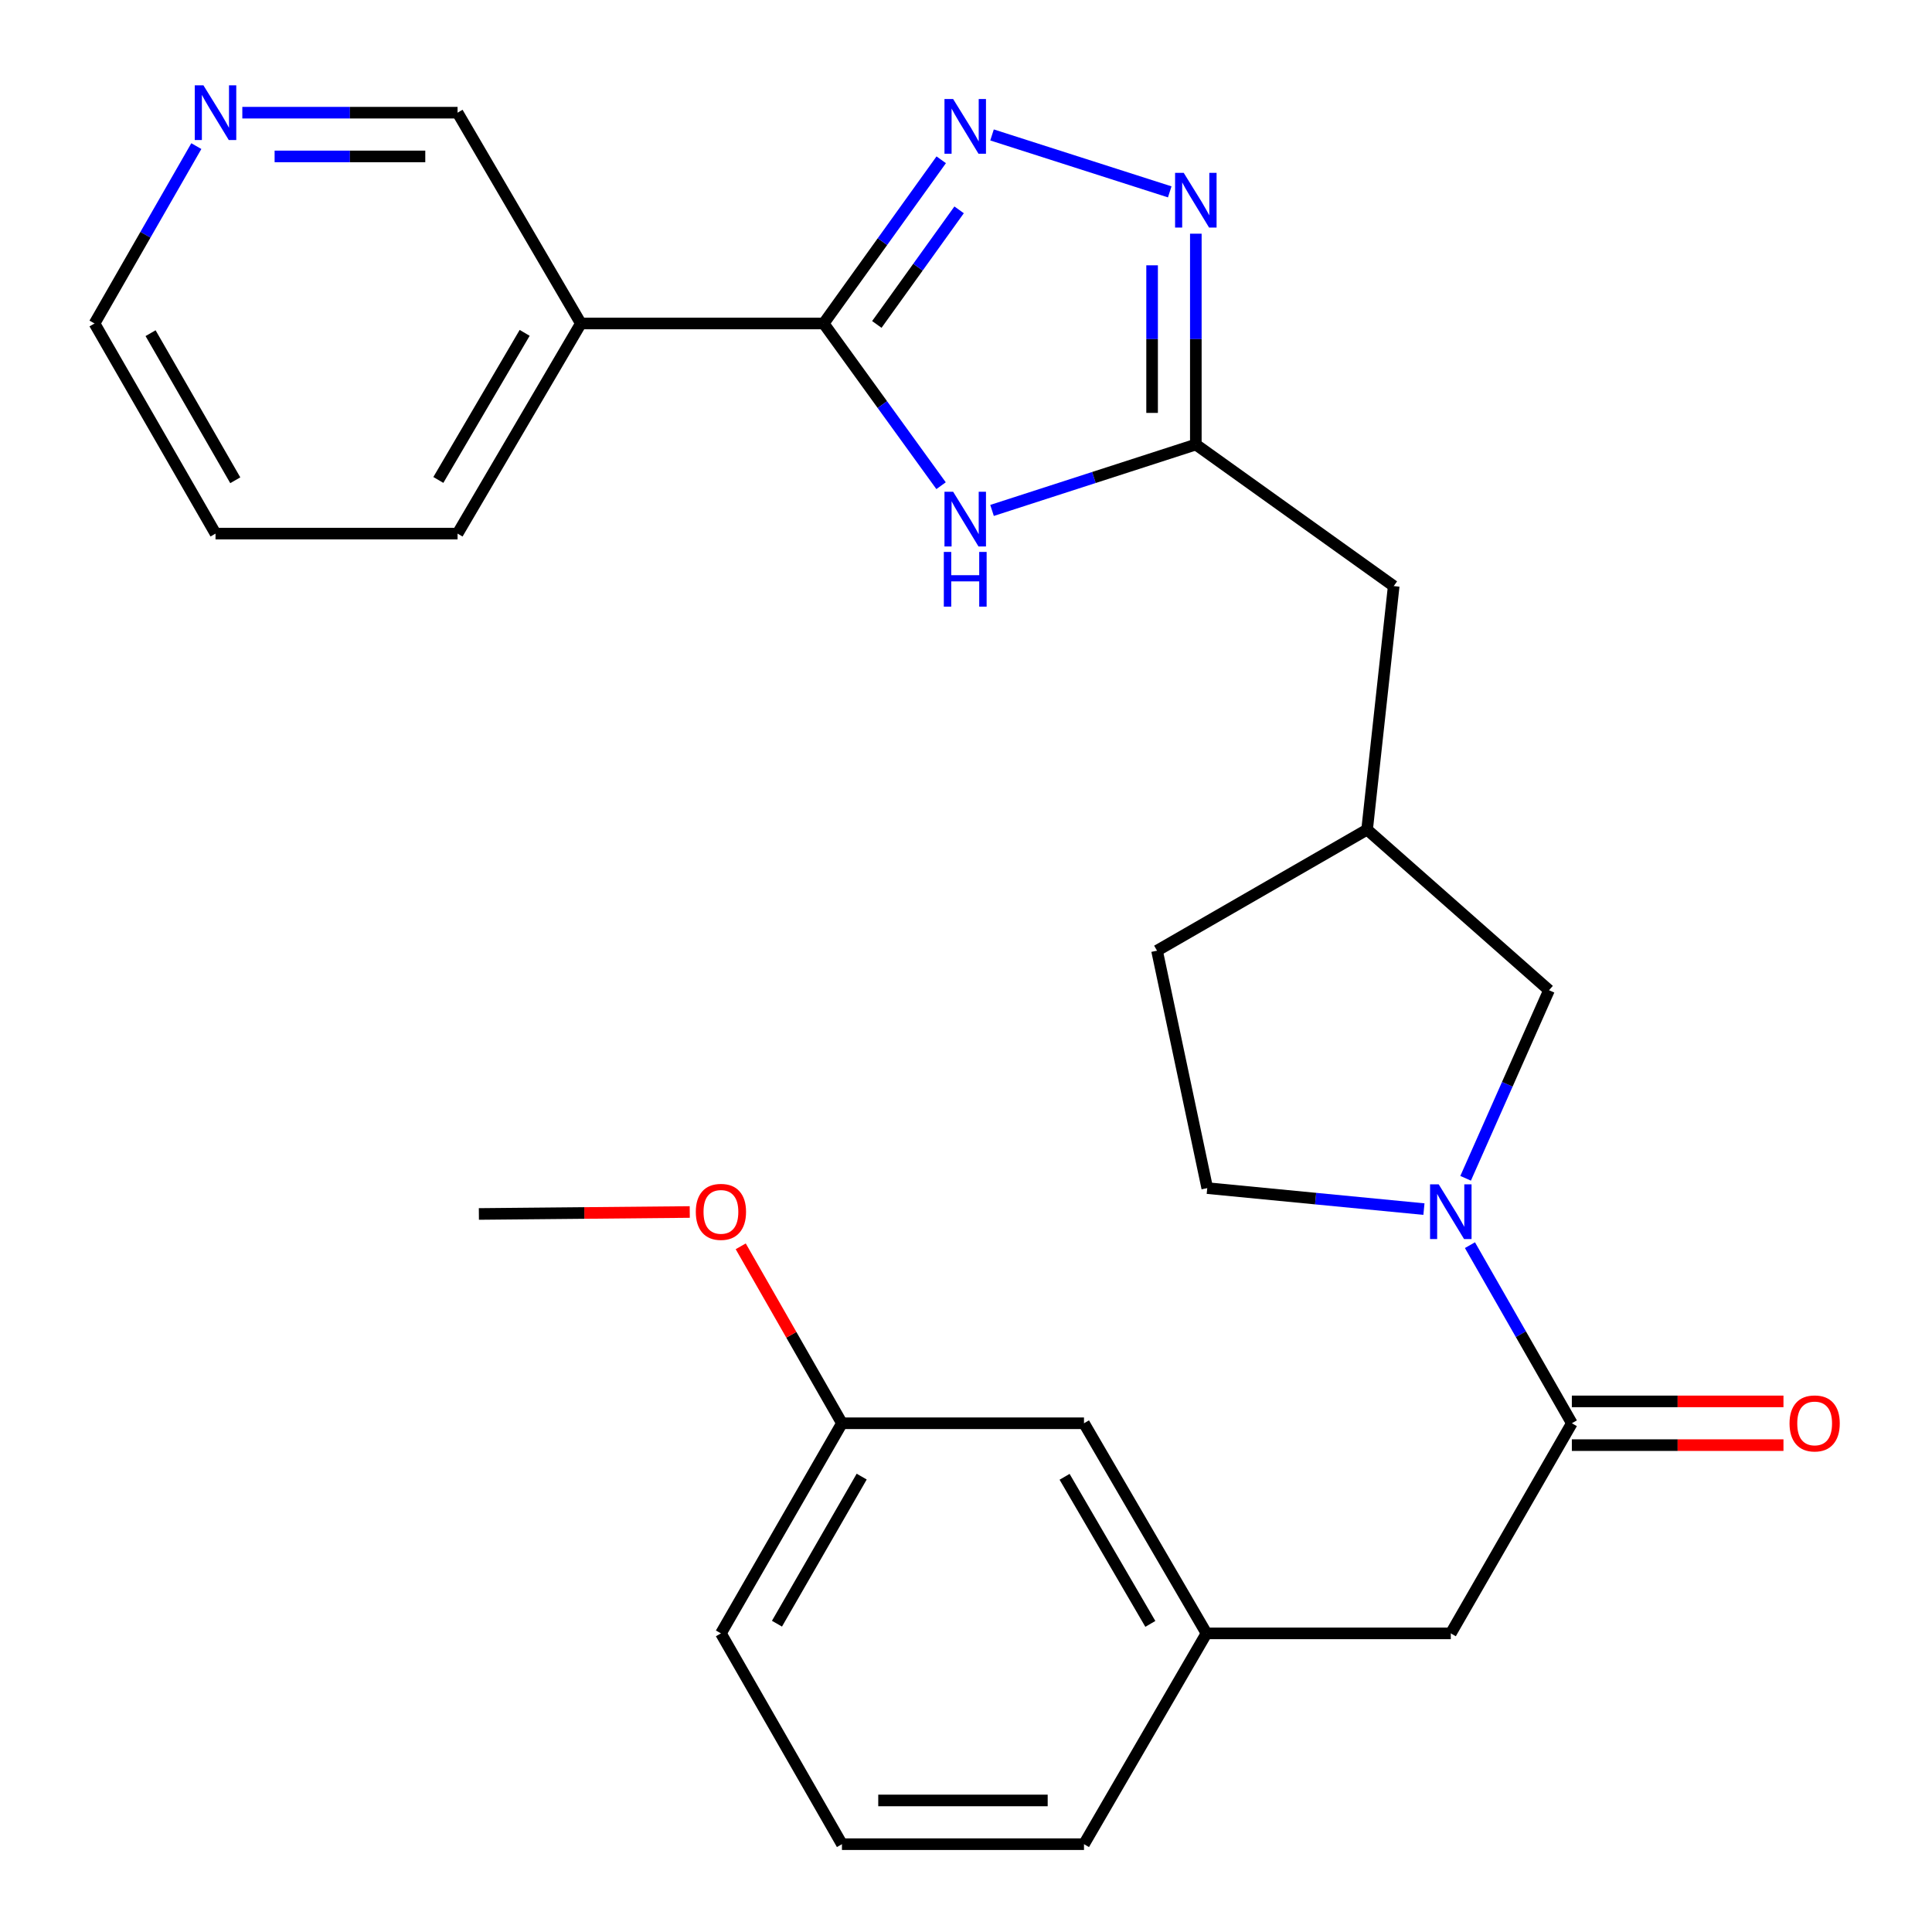 <?xml version='1.0' encoding='iso-8859-1'?>
<svg version='1.1' baseProfile='full'
              xmlns='http://www.w3.org/2000/svg'
                      xmlns:rdkit='http://www.rdkit.org/xml'
                      xmlns:xlink='http://www.w3.org/1999/xlink'
                  xml:space='preserve'
width='1000px' height='1000px' viewBox='0 0 1000 1000'>
<!-- END OF HEADER -->
<rect style='opacity:1.0;fill:#FFFFFF;stroke:none' width='1000' height='1000' x='0' y='0'> </rect>
<path class='bond-0' d='M 426.332,167.435 L 456.755,125.07' style='fill:none;fill-rule:evenodd;stroke:#000000;stroke-width:6px;stroke-linecap:butt;stroke-linejoin:miter;stroke-opacity:1' />
<path class='bond-0' d='M 456.755,125.07 L 487.177,82.705' style='fill:none;fill-rule:evenodd;stroke:#0000FF;stroke-width:6px;stroke-linecap:butt;stroke-linejoin:miter;stroke-opacity:1' />
<path class='bond-0' d='M 453.846,167.929 L 475.142,138.274' style='fill:none;fill-rule:evenodd;stroke:#000000;stroke-width:6px;stroke-linecap:butt;stroke-linejoin:miter;stroke-opacity:1' />
<path class='bond-0' d='M 475.142,138.274 L 496.437,108.619' style='fill:none;fill-rule:evenodd;stroke:#0000FF;stroke-width:6px;stroke-linecap:butt;stroke-linejoin:miter;stroke-opacity:1' />
<path class='bond-1' d='M 426.332,167.435 L 456.712,209.417' style='fill:none;fill-rule:evenodd;stroke:#000000;stroke-width:6px;stroke-linecap:butt;stroke-linejoin:miter;stroke-opacity:1' />
<path class='bond-1' d='M 456.712,209.417 L 487.093,251.4' style='fill:none;fill-rule:evenodd;stroke:#0000FF;stroke-width:6px;stroke-linecap:butt;stroke-linejoin:miter;stroke-opacity:1' />
<path class='bond-6' d='M 426.332,167.435 L 300.66,167.435' style='fill:none;fill-rule:evenodd;stroke:#000000;stroke-width:6px;stroke-linecap:butt;stroke-linejoin:miter;stroke-opacity:1' />
<path class='bond-2' d='M 513.474,69.849 L 605.451,99.309' style='fill:none;fill-rule:evenodd;stroke:#0000FF;stroke-width:6px;stroke-linecap:butt;stroke-linejoin:miter;stroke-opacity:1' />
<path class='bond-4' d='M 513.477,264.198 L 566.218,247.143' style='fill:none;fill-rule:evenodd;stroke:#0000FF;stroke-width:6px;stroke-linecap:butt;stroke-linejoin:miter;stroke-opacity:1' />
<path class='bond-4' d='M 566.218,247.143 L 618.96,230.089' style='fill:none;fill-rule:evenodd;stroke:#000000;stroke-width:6px;stroke-linecap:butt;stroke-linejoin:miter;stroke-opacity:1' />
<path class='bond-27' d='M 618.96,120.958 L 618.96,175.523' style='fill:none;fill-rule:evenodd;stroke:#0000FF;stroke-width:6px;stroke-linecap:butt;stroke-linejoin:miter;stroke-opacity:1' />
<path class='bond-27' d='M 618.96,175.523 L 618.96,230.089' style='fill:none;fill-rule:evenodd;stroke:#000000;stroke-width:6px;stroke-linecap:butt;stroke-linejoin:miter;stroke-opacity:1' />
<path class='bond-27' d='M 596.323,137.327 L 596.323,175.523' style='fill:none;fill-rule:evenodd;stroke:#0000FF;stroke-width:6px;stroke-linecap:butt;stroke-linejoin:miter;stroke-opacity:1' />
<path class='bond-27' d='M 596.323,175.523 L 596.323,213.719' style='fill:none;fill-rule:evenodd;stroke:#000000;stroke-width:6px;stroke-linecap:butt;stroke-linejoin:miter;stroke-opacity:1' />
<path class='bond-3' d='M 758.602,609.883 L 780.184,561.209' style='fill:none;fill-rule:evenodd;stroke:#0000FF;stroke-width:6px;stroke-linecap:butt;stroke-linejoin:miter;stroke-opacity:1' />
<path class='bond-3' d='M 780.184,561.209 L 801.766,512.534' style='fill:none;fill-rule:evenodd;stroke:#000000;stroke-width:6px;stroke-linecap:butt;stroke-linejoin:miter;stroke-opacity:1' />
<path class='bond-5' d='M 760.84,644.492 L 787.213,690.585' style='fill:none;fill-rule:evenodd;stroke:#0000FF;stroke-width:6px;stroke-linecap:butt;stroke-linejoin:miter;stroke-opacity:1' />
<path class='bond-5' d='M 787.213,690.585 L 813.587,736.678' style='fill:none;fill-rule:evenodd;stroke:#000000;stroke-width:6px;stroke-linecap:butt;stroke-linejoin:miter;stroke-opacity:1' />
<path class='bond-29' d='M 737.027,625.831 L 680.949,620.399' style='fill:none;fill-rule:evenodd;stroke:#0000FF;stroke-width:6px;stroke-linecap:butt;stroke-linejoin:miter;stroke-opacity:1' />
<path class='bond-29' d='M 680.949,620.399 L 624.871,614.967' style='fill:none;fill-rule:evenodd;stroke:#000000;stroke-width:6px;stroke-linecap:butt;stroke-linejoin:miter;stroke-opacity:1' />
<path class='bond-12' d='M 618.96,230.089 L 721.379,303.357' style='fill:none;fill-rule:evenodd;stroke:#000000;stroke-width:6px;stroke-linecap:butt;stroke-linejoin:miter;stroke-opacity:1' />
<path class='bond-8' d='M 813.587,736.678 L 750.933,845.436' style='fill:none;fill-rule:evenodd;stroke:#000000;stroke-width:6px;stroke-linecap:butt;stroke-linejoin:miter;stroke-opacity:1' />
<path class='bond-10' d='M 813.587,747.996 L 868.352,747.996' style='fill:none;fill-rule:evenodd;stroke:#000000;stroke-width:6px;stroke-linecap:butt;stroke-linejoin:miter;stroke-opacity:1' />
<path class='bond-10' d='M 868.352,747.996 L 923.118,747.996' style='fill:none;fill-rule:evenodd;stroke:#FF0000;stroke-width:6px;stroke-linecap:butt;stroke-linejoin:miter;stroke-opacity:1' />
<path class='bond-10' d='M 813.587,725.359 L 868.352,725.359' style='fill:none;fill-rule:evenodd;stroke:#000000;stroke-width:6px;stroke-linecap:butt;stroke-linejoin:miter;stroke-opacity:1' />
<path class='bond-10' d='M 868.352,725.359 L 923.118,725.359' style='fill:none;fill-rule:evenodd;stroke:#FF0000;stroke-width:6px;stroke-linecap:butt;stroke-linejoin:miter;stroke-opacity:1' />
<path class='bond-16' d='M 300.66,167.435 L 236.836,58.325' style='fill:none;fill-rule:evenodd;stroke:#000000;stroke-width:6px;stroke-linecap:butt;stroke-linejoin:miter;stroke-opacity:1' />
<path class='bond-19' d='M 300.66,167.435 L 236.836,276.192' style='fill:none;fill-rule:evenodd;stroke:#000000;stroke-width:6px;stroke-linecap:butt;stroke-linejoin:miter;stroke-opacity:1' />
<path class='bond-19' d='M 271.563,172.291 L 226.886,248.422' style='fill:none;fill-rule:evenodd;stroke:#000000;stroke-width:6px;stroke-linecap:butt;stroke-linejoin:miter;stroke-opacity:1' />
<path class='bond-7' d='M 801.766,512.534 L 707.609,429.419' style='fill:none;fill-rule:evenodd;stroke:#000000;stroke-width:6px;stroke-linecap:butt;stroke-linejoin:miter;stroke-opacity:1' />
<path class='bond-13' d='M 750.933,845.436 L 624.481,845.436' style='fill:none;fill-rule:evenodd;stroke:#000000;stroke-width:6px;stroke-linecap:butt;stroke-linejoin:miter;stroke-opacity:1' />
<path class='bond-9' d='M 624.871,614.967 L 598.876,492.073' style='fill:none;fill-rule:evenodd;stroke:#000000;stroke-width:6px;stroke-linecap:butt;stroke-linejoin:miter;stroke-opacity:1' />
<path class='bond-11' d='M 125.425,58.325 L 181.131,58.325' style='fill:none;fill-rule:evenodd;stroke:#0000FF;stroke-width:6px;stroke-linecap:butt;stroke-linejoin:miter;stroke-opacity:1' />
<path class='bond-11' d='M 181.131,58.325 L 236.836,58.325' style='fill:none;fill-rule:evenodd;stroke:#000000;stroke-width:6px;stroke-linecap:butt;stroke-linejoin:miter;stroke-opacity:1' />
<path class='bond-11' d='M 142.137,80.962 L 181.131,80.962' style='fill:none;fill-rule:evenodd;stroke:#0000FF;stroke-width:6px;stroke-linecap:butt;stroke-linejoin:miter;stroke-opacity:1' />
<path class='bond-11' d='M 181.131,80.962 L 220.124,80.962' style='fill:none;fill-rule:evenodd;stroke:#000000;stroke-width:6px;stroke-linecap:butt;stroke-linejoin:miter;stroke-opacity:1' />
<path class='bond-28' d='M 101.62,75.63 L 75.272,121.532' style='fill:none;fill-rule:evenodd;stroke:#0000FF;stroke-width:6px;stroke-linecap:butt;stroke-linejoin:miter;stroke-opacity:1' />
<path class='bond-28' d='M 75.272,121.532 L 48.925,167.435' style='fill:none;fill-rule:evenodd;stroke:#000000;stroke-width:6px;stroke-linecap:butt;stroke-linejoin:miter;stroke-opacity:1' />
<path class='bond-14' d='M 721.379,303.357 L 707.609,429.419' style='fill:none;fill-rule:evenodd;stroke:#000000;stroke-width:6px;stroke-linecap:butt;stroke-linejoin:miter;stroke-opacity:1' />
<path class='bond-15' d='M 624.481,845.436 L 561.072,736.678' style='fill:none;fill-rule:evenodd;stroke:#000000;stroke-width:6px;stroke-linecap:butt;stroke-linejoin:miter;stroke-opacity:1' />
<path class='bond-15' d='M 595.414,840.523 L 551.028,764.393' style='fill:none;fill-rule:evenodd;stroke:#000000;stroke-width:6px;stroke-linecap:butt;stroke-linejoin:miter;stroke-opacity:1' />
<path class='bond-23' d='M 624.481,845.436 L 561.072,954.545' style='fill:none;fill-rule:evenodd;stroke:#000000;stroke-width:6px;stroke-linecap:butt;stroke-linejoin:miter;stroke-opacity:1' />
<path class='bond-17' d='M 707.609,429.419 L 598.876,492.073' style='fill:none;fill-rule:evenodd;stroke:#000000;stroke-width:6px;stroke-linecap:butt;stroke-linejoin:miter;stroke-opacity:1' />
<path class='bond-18' d='M 561.072,736.678 L 435.789,736.678' style='fill:none;fill-rule:evenodd;stroke:#000000;stroke-width:6px;stroke-linecap:butt;stroke-linejoin:miter;stroke-opacity:1' />
<path class='bond-20' d='M 435.789,736.678 L 409.593,690.885' style='fill:none;fill-rule:evenodd;stroke:#000000;stroke-width:6px;stroke-linecap:butt;stroke-linejoin:miter;stroke-opacity:1' />
<path class='bond-20' d='M 409.593,690.885 L 383.396,645.092' style='fill:none;fill-rule:evenodd;stroke:#FF0000;stroke-width:6px;stroke-linecap:butt;stroke-linejoin:miter;stroke-opacity:1' />
<path class='bond-30' d='M 435.789,736.678 L 373.148,845.436' style='fill:none;fill-rule:evenodd;stroke:#000000;stroke-width:6px;stroke-linecap:butt;stroke-linejoin:miter;stroke-opacity:1' />
<path class='bond-30' d='M 446.009,764.29 L 402.16,840.42' style='fill:none;fill-rule:evenodd;stroke:#000000;stroke-width:6px;stroke-linecap:butt;stroke-linejoin:miter;stroke-opacity:1' />
<path class='bond-26' d='M 236.836,276.192 L 111.553,276.192' style='fill:none;fill-rule:evenodd;stroke:#000000;stroke-width:6px;stroke-linecap:butt;stroke-linejoin:miter;stroke-opacity:1' />
<path class='bond-25' d='M 357.016,627.328 L 302.441,627.838' style='fill:none;fill-rule:evenodd;stroke:#FF0000;stroke-width:6px;stroke-linecap:butt;stroke-linejoin:miter;stroke-opacity:1' />
<path class='bond-25' d='M 302.441,627.838 L 247.865,628.347' style='fill:none;fill-rule:evenodd;stroke:#000000;stroke-width:6px;stroke-linecap:butt;stroke-linejoin:miter;stroke-opacity:1' />
<path class='bond-21' d='M 435.789,954.545 L 561.072,954.545' style='fill:none;fill-rule:evenodd;stroke:#000000;stroke-width:6px;stroke-linecap:butt;stroke-linejoin:miter;stroke-opacity:1' />
<path class='bond-21' d='M 454.582,931.909 L 542.28,931.909' style='fill:none;fill-rule:evenodd;stroke:#000000;stroke-width:6px;stroke-linecap:butt;stroke-linejoin:miter;stroke-opacity:1' />
<path class='bond-24' d='M 435.789,954.545 L 373.148,845.436' style='fill:none;fill-rule:evenodd;stroke:#000000;stroke-width:6px;stroke-linecap:butt;stroke-linejoin:miter;stroke-opacity:1' />
<path class='bond-22' d='M 48.925,167.435 L 111.553,276.192' style='fill:none;fill-rule:evenodd;stroke:#000000;stroke-width:6px;stroke-linecap:butt;stroke-linejoin:miter;stroke-opacity:1' />
<path class='bond-22' d='M 77.936,172.452 L 121.776,248.582' style='fill:none;fill-rule:evenodd;stroke:#000000;stroke-width:6px;stroke-linecap:butt;stroke-linejoin:miter;stroke-opacity:1' />
<path  class='atom-1' d='M 493.34 51.245
L 502.62 66.245
Q 503.54 67.725, 505.02 70.405
Q 506.5 73.085, 506.58 73.245
L 506.58 51.245
L 510.34 51.245
L 510.34 79.565
L 506.46 79.565
L 496.5 63.165
Q 495.34 61.245, 494.1 59.045
Q 492.9 56.845, 492.54 56.165
L 492.54 79.565
L 488.86 79.565
L 488.86 51.245
L 493.34 51.245
' fill='#0000FF'/>
<path  class='atom-2' d='M 493.34 254.525
L 502.62 269.525
Q 503.54 271.005, 505.02 273.685
Q 506.5 276.365, 506.58 276.525
L 506.58 254.525
L 510.34 254.525
L 510.34 282.845
L 506.46 282.845
L 496.5 266.445
Q 495.34 264.525, 494.1 262.325
Q 492.9 260.125, 492.54 259.445
L 492.54 282.845
L 488.86 282.845
L 488.86 254.525
L 493.34 254.525
' fill='#0000FF'/>
<path  class='atom-2' d='M 488.52 285.677
L 492.36 285.677
L 492.36 297.717
L 506.84 297.717
L 506.84 285.677
L 510.68 285.677
L 510.68 313.997
L 506.84 313.997
L 506.84 300.917
L 492.36 300.917
L 492.36 313.997
L 488.52 313.997
L 488.52 285.677
' fill='#0000FF'/>
<path  class='atom-3' d='M 612.7 89.476
L 621.98 104.476
Q 622.9 105.956, 624.38 108.636
Q 625.86 111.316, 625.94 111.476
L 625.94 89.476
L 629.7 89.476
L 629.7 117.796
L 625.82 117.796
L 615.86 101.396
Q 614.7 99.476, 613.46 97.276
Q 612.26 95.076, 611.9 94.396
L 611.9 117.796
L 608.22 117.796
L 608.22 89.476
L 612.7 89.476
' fill='#0000FF'/>
<path  class='atom-4' d='M 744.673 613.018
L 753.953 628.018
Q 754.873 629.498, 756.353 632.178
Q 757.833 634.858, 757.913 635.018
L 757.913 613.018
L 761.673 613.018
L 761.673 641.338
L 757.793 641.338
L 747.833 624.938
Q 746.673 623.018, 745.433 620.818
Q 744.233 618.618, 743.873 617.938
L 743.873 641.338
L 740.193 641.338
L 740.193 613.018
L 744.673 613.018
' fill='#0000FF'/>
<path  class='atom-11' d='M 926.26 736.758
Q 926.26 729.958, 929.62 726.158
Q 932.98 722.358, 939.26 722.358
Q 945.54 722.358, 948.9 726.158
Q 952.26 729.958, 952.26 736.758
Q 952.26 743.638, 948.86 747.558
Q 945.46 751.438, 939.26 751.438
Q 933.02 751.438, 929.62 747.558
Q 926.26 743.678, 926.26 736.758
M 939.26 748.238
Q 943.58 748.238, 945.9 745.358
Q 948.26 742.438, 948.26 736.758
Q 948.26 731.198, 945.9 728.398
Q 943.58 725.558, 939.26 725.558
Q 934.94 725.558, 932.58 728.358
Q 930.26 731.158, 930.26 736.758
Q 930.26 742.478, 932.58 745.358
Q 934.94 748.238, 939.26 748.238
' fill='#FF0000'/>
<path  class='atom-12' d='M 105.293 44.165
L 114.573 59.165
Q 115.493 60.645, 116.973 63.325
Q 118.453 66.005, 118.533 66.165
L 118.533 44.165
L 122.293 44.165
L 122.293 72.485
L 118.413 72.485
L 108.453 56.085
Q 107.293 54.165, 106.053 51.965
Q 104.853 49.765, 104.493 49.085
L 104.493 72.485
L 100.813 72.485
L 100.813 44.165
L 105.293 44.165
' fill='#0000FF'/>
<path  class='atom-21' d='M 360.148 627.258
Q 360.148 620.458, 363.508 616.658
Q 366.868 612.858, 373.148 612.858
Q 379.428 612.858, 382.788 616.658
Q 386.148 620.458, 386.148 627.258
Q 386.148 634.138, 382.748 638.058
Q 379.348 641.938, 373.148 641.938
Q 366.908 641.938, 363.508 638.058
Q 360.148 634.178, 360.148 627.258
M 373.148 638.738
Q 377.468 638.738, 379.788 635.858
Q 382.148 632.938, 382.148 627.258
Q 382.148 621.698, 379.788 618.898
Q 377.468 616.058, 373.148 616.058
Q 368.828 616.058, 366.468 618.858
Q 364.148 621.658, 364.148 627.258
Q 364.148 632.978, 366.468 635.858
Q 368.828 638.738, 373.148 638.738
' fill='#FF0000'/>
</svg>
